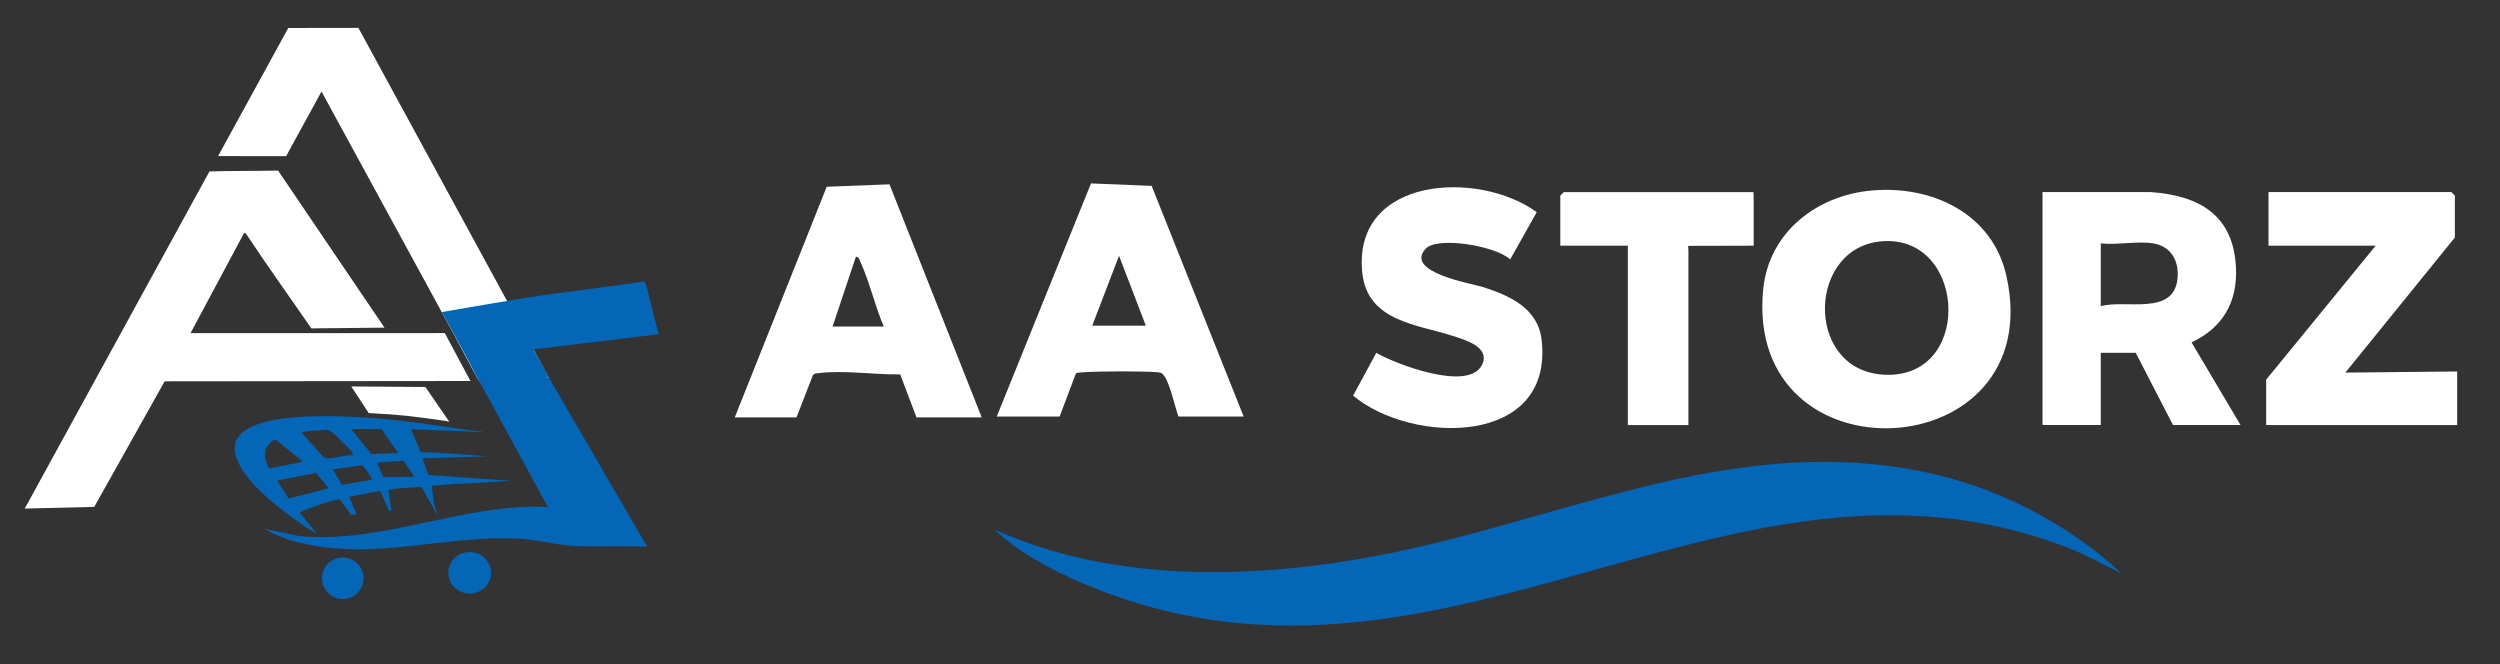 <?xml version="1.0" encoding="UTF-8"?> <svg xmlns="http://www.w3.org/2000/svg" xmlns:xlink="http://www.w3.org/1999/xlink" width="380" zoomAndPan="magnify" viewBox="0 0 285 75.75" height="101" preserveAspectRatio="xMidYMid meet" version="1.0"><rect x="0" y="0" width="285" height="75.75" fill="#333333" stroke="none"/><defs><clipPath id="911f76d8b6"><path d="M 36 63 L 42 63 L 42 68.773 L 36 68.773 Z M 36 63 " clip-rule="nonzero"></path></clipPath><clipPath id="ad828eb699"><path d="M 54 39 L 64 39 L 64 49 L 54 49 Z M 54 39 " clip-rule="nonzero"></path></clipPath><clipPath id="978ff89893"><path d="M 54.637 43.102 L 60.711 39.957 L 63.531 45.414 L 57.461 48.559 Z M 54.637 43.102 " clip-rule="nonzero"></path></clipPath><clipPath id="4d34a07097"><path d="M 0.531 0.949 L 9.621 0.949 L 9.621 9.559 L 0.531 9.559 Z M 0.531 0.949 " clip-rule="nonzero"></path></clipPath><clipPath id="b70e815d6f"><path d="M 0.637 4.102 L 6.711 0.957 L 9.531 6.414 L 3.461 9.559 Z M 0.637 4.102 " clip-rule="nonzero"></path></clipPath><clipPath id="93bc721683"><rect x="0" width="10" y="0" height="10"></rect></clipPath></defs><path fill="#ffffff" d="M 213.406 21.715 C 220.262 21.117 227.141 24.336 228.73 31.457 C 233.641 53.395 198.77 55.273 201.008 32.953 C 201.664 26.441 207.148 22.258 213.402 21.715 Z M 214.195 27.543 C 205.77 28.566 205.816 42.938 215.457 42.727 C 225.094 42.512 223.945 26.355 214.195 27.543 Z M 214.195 27.543 " fill-opacity="1" fill-rule="nonzero"></path><path fill="#ffffff" d="M 245.199 21.898 C 250.734 22.301 254.613 24.516 254.902 30.516 C 255.086 34.445 253.383 37.371 249.836 39.031 L 255.422 48.453 L 247.723 48.453 L 243.473 40.223 L 239.488 40.223 L 239.488 48.453 L 232.848 48.453 L 232.848 21.898 Z M 245.461 27.742 C 243.727 27.457 241.305 27.953 239.488 27.742 L 239.488 34.91 C 242.277 34.102 247.746 36.047 248.23 31.832 C 248.461 29.809 247.539 28.082 245.465 27.742 Z M 245.461 27.742 " fill-opacity="1" fill-rule="nonzero"></path><path fill="#ffffff" d="M 279.855 27.078 L 267.371 42.477 L 280.117 42.348 L 280.117 48.461 L 258.344 48.461 L 258.344 43.281 L 270.828 28.008 L 258.609 28.008 L 258.609 21.898 L 279.453 21.898 L 279.855 22.301 Z M 279.855 27.078 " fill-opacity="1" fill-rule="nonzero"></path><path fill="#ffffff" d="M 162.539 28.344 C 159.992 31.043 167.895 32.352 169.047 32.719 C 172.113 33.703 175.332 35.129 175.746 38.762 C 177.137 50.934 160.957 50.699 154.254 45.102 L 156.895 40.223 C 159.145 41.527 167.523 44.73 168.973 41.543 C 169.891 39.531 166.969 38.734 165.598 38.289 C 161.52 36.969 155.855 36.637 155.297 31.062 C 154.203 20.09 168.574 19.355 175.188 24.188 L 172.156 29.578 C 170.582 28.051 163.898 26.902 162.531 28.348 Z M 162.539 28.344 " fill-opacity="1" fill-rule="nonzero"></path><path fill="#ffffff" d="M 199.918 28.008 L 192.453 28.027 C 192.473 28.32 192.48 28.59 192.48 28.676 L 192.48 48.461 L 185.574 48.461 L 185.574 28.008 L 177.875 28.008 L 177.875 22.301 L 178.273 21.902 L 199.898 21.902 L 199.91 22.375 C 199.918 22.48 199.918 22.496 199.918 22.562 Z M 199.918 28.008 " fill-opacity="1" fill-rule="nonzero"></path><path fill="#0466b7" d="M 241.836 65.344 C 239.742 64.363 237.723 63.195 235.559 62.371 C 196.852 47.578 164.129 83.863 123.426 66.496 C 120.008 65.039 116.043 62.957 113.391 60.375 C 127.652 66.836 145.043 65.988 160.074 62.727 C 180.035 58.391 198.719 49.367 219.738 53.879 C 227.793 55.613 235.844 59.742 241.828 65.344 Z M 241.836 65.344 " fill-opacity="1" fill-rule="nonzero"></path><path fill="#ffffff" d="M 141.777 47.484 L 134.344 47.484 C 133.926 46.316 133.383 43.773 132.727 42.859 C 132.43 42.445 132.297 42.477 131.836 42.426 C 130.871 42.316 123.02 42.273 122.66 42.559 L 120.797 47.484 L 113.629 47.484 L 124.375 20.91 L 131.289 21.191 Z M 130.625 37.125 L 127.57 29.156 L 124.516 37.125 Z M 130.625 37.125 " fill-opacity="1" fill-rule="nonzero"></path><path fill="#ffffff" d="M 83.762 47.586 L 94.246 21.289 L 101.398 21.012 L 111.918 47.586 L 104.48 47.586 L 102.625 42.68 C 99.793 42.73 96.219 42.188 93.441 42.527 C 93.152 42.566 92.852 42.508 92.656 42.805 L 90.801 47.586 Z M 100.758 37.227 C 99.734 34.883 99.172 32.234 98.113 29.918 C 97.996 29.652 97.953 29.293 97.574 29.262 L 94.914 37.227 Z M 100.758 37.227 " fill-opacity="1" fill-rule="nonzero"></path><path fill="#ffffff" d="M 48.496 44.117 L 51.223 48.082 C 51.207 48.082 50.809 47.988 50.789 47.984 C 49.371 47.781 47.949 47.578 46.52 47.422 C 45.871 47.355 45.219 47.293 44.566 47.242 C 43.914 47.191 43.297 47.164 42.664 47.125 L 42.035 47.09 L 40.043 44.055 L 48.5 44.117 Z M 48.496 44.117 " fill-opacity="1" fill-rule="nonzero"></path><g clip-path="url(#911f76d8b6)"><path fill="#0466b7" d="M 41.449 65.922 C 41.449 66.234 41.391 66.539 41.27 66.828 C 41.148 67.117 40.977 67.375 40.758 67.598 C 40.535 67.82 40.277 67.992 39.988 68.109 C 39.695 68.23 39.395 68.293 39.078 68.293 C 38.766 68.293 38.465 68.23 38.172 68.109 C 37.883 67.992 37.625 67.82 37.402 67.598 C 37.184 67.375 37.012 67.117 36.891 66.828 C 36.77 66.539 36.711 66.234 36.711 65.922 C 36.711 65.605 36.77 65.305 36.891 65.016 C 37.012 64.723 37.184 64.469 37.402 64.246 C 37.625 64.023 37.883 63.852 38.172 63.73 C 38.465 63.609 38.766 63.551 39.078 63.551 C 39.395 63.551 39.695 63.609 39.988 63.73 C 40.277 63.852 40.535 64.023 40.758 64.246 C 40.977 64.469 41.148 64.723 41.27 65.016 C 41.391 65.305 41.449 65.605 41.449 65.922 Z M 41.449 65.922 " fill-opacity="1" fill-rule="nonzero"></path></g><path fill="#0466b7" d="M 55.984 65.297 C 55.984 65.609 55.922 65.914 55.797 66.203 C 55.672 66.492 55.496 66.75 55.27 66.973 C 55.039 67.195 54.777 67.367 54.477 67.484 C 54.18 67.605 53.867 67.668 53.543 67.668 C 53.219 67.668 52.91 67.605 52.609 67.484 C 52.312 67.367 52.047 67.195 51.82 66.973 C 51.59 66.75 51.414 66.492 51.289 66.203 C 51.168 65.914 51.105 65.609 51.105 65.297 C 51.105 64.98 51.168 64.68 51.289 64.391 C 51.414 64.098 51.59 63.844 51.82 63.621 C 52.047 63.398 52.312 63.227 52.609 63.105 C 52.91 62.984 53.219 62.926 53.543 62.926 C 53.867 62.926 54.18 62.984 54.477 63.105 C 54.777 63.227 55.039 63.398 55.27 63.621 C 55.496 63.844 55.672 64.098 55.797 64.391 C 55.922 64.68 55.984 64.98 55.984 65.297 Z M 55.984 65.297 " fill-opacity="1" fill-rule="nonzero"></path><path fill="#0466b7" d="M 62.457 57.801 C 52.828 57.32 43.824 61.984 34.168 61.117 L 30.082 60.27 C 31.207 60.895 32.426 61.418 33.723 61.758 C 42.527 64.059 50.281 60.992 59.012 61.402 C 61.078 61.5 63.125 62.062 65.094 62.215 C 67.199 62.371 69.32 62.238 71.457 62.277 L 73.777 62.32 L 62.566 43.027 L 54.684 43.465 L 54.645 43.465 C 54.645 43.465 62.457 57.801 62.457 57.801 Z M 62.457 57.801 " fill-opacity="1" fill-rule="nonzero"></path><path fill="#0466b7" d="M 28.566 54.816 C 30.254 56.809 32.551 58.457 34.77 60.031 C 34.938 59.953 35.074 59.961 35.262 59.891 L 34.184 58.445 C 34.191 58.355 35.066 58.027 35.238 57.961 C 35.734 57.773 38.23 56.926 38.59 56.934 C 38.688 56.938 38.758 56.961 38.812 57.027 L 40.031 58.703 C 40.227 58.676 40.426 58.648 40.621 58.621 L 39.812 56.637 L 43.332 55.953 L 44.363 58.242 C 44.453 58.234 44.539 58.227 44.629 58.223 L 44.285 55.867 C 44.395 55.727 47.949 55.457 48.098 55.566 L 49.863 58.77 C 49.715 58.199 49.539 57.629 49.492 57.473 L 49.203 55.367 L 51.84 55.176 C 53.746 55.109 56.797 54.926 58.238 54.809 L 48.844 54.152 L 48.148 52.242 L 53.672 52.09 L 53.695 52.09 C 54.742 52.051 54.609 52.059 55.621 52.008 C 53.699 51.887 49.867 51.566 47.934 51.543 L 46.859 48.922 L 53.91 49.215 C 54.5 49.227 54.578 49.234 55.398 49.273 C 51.586 48.816 46.305 47.91 42.457 47.652 C 36.707 47.266 21.562 46.531 28.57 54.816 Z M 34.824 49.215 C 35.348 49.121 36.188 49.07 36.734 49.047 C 36.953 49.039 37.16 48.98 37.402 49.02 C 37.812 49.086 39.293 50.617 39.621 50.984 C 39.777 51.152 40.453 51.758 40.164 51.906 C 39.309 51.867 38.055 52.266 37.277 52.25 C 37.145 52.246 37.027 52.238 36.926 52.152 L 34.41 49.359 C 34.523 49.199 34.66 49.242 34.82 49.211 Z M 30.668 53.414 C 30.055 52.23 29.871 50.812 31.406 50.098 L 34.531 52.633 Z M 32.902 56.828 L 31.598 54.785 L 36.035 53.922 L 37.465 55.664 Z M 42.395 54.688 L 38.996 55.27 L 37.934 53.516 L 41.254 53.043 C 41.527 53.109 42.48 54.625 42.395 54.688 Z M 47.219 54.355 L 43.699 54.383 L 42.984 52.734 L 46 52.516 C 46.277 52.918 47.062 54.059 47.223 54.355 Z M 45.387 51.633 L 42.348 51.766 L 40.047 48.922 L 43.52 48.922 C 43.832 49.469 45.141 51.266 45.387 51.637 Z M 34.77 60.031 C 35.152 60.258 35.816 60.617 36.172 60.898 L 34.18 58.445 " fill-opacity="1" fill-rule="nonzero"></path><path fill="#ffffff" d="M 62.562 43.027 L 62.184 42.355 L 40.859 3.18 L 32.863 3.191 L 24.863 17.793 L 32.621 17.801 L 36.652 10.434 L 51.664 37.973 L 51.668 37.98 L 54.559 43.379 Z M 62.562 43.027 " fill-opacity="1" fill-rule="nonzero"></path><path fill="#ffffff" d="M 50.719 37.973 L 21.719 37.98 L 27.848 26.52 C 28.102 26.715 27.996 26.562 28.125 26.758 C 30.109 29.789 33.387 34.367 35.492 37.438 L 43.832 37.352 L 31.707 19.453 C 31.535 19.469 31.512 19.441 31.281 19.449 C 28.961 19.504 26.25 19.469 23.879 19.543 L 2.82 57.977 L 10.746 57.785 L 18.77 43.469 L 53.312 43.434 L 53.625 43.422 L 50.734 38.023 Z M 50.719 37.973 " fill-opacity="1" fill-rule="nonzero"></path><path fill="#0466b7" d="M 73.52 32.082 C 73.52 32.082 64.965 33.262 62.922 33.508 C 60.574 33.793 50.363 35.574 50.363 35.574 C 51.465 37.566 53.547 41.316 54.609 43.469 L 62.598 43.023 L 60.801 39.828 L 75.109 38.102 C 74.484 36.066 74.094 33.887 73.52 32.082 Z M 73.52 32.082 " fill-opacity="1" fill-rule="nonzero"></path><g clip-path="url(#ad828eb699)"><g clip-path="url(#978ff89893)"><g transform="matrix(1, 0, 0, 1, 54, 39)"><g clip-path="url(#93bc721683)"><g clip-path="url(#4d34a07097)"><g clip-path="url(#b70e815d6f)"><path fill="#0466b7" d="M 0.637 4.102 L 6.711 0.957 L 9.535 6.414 L 3.461 9.559 Z M 0.637 4.102 " fill-opacity="1" fill-rule="nonzero"></path></g></g></g></g></g></g></svg> 